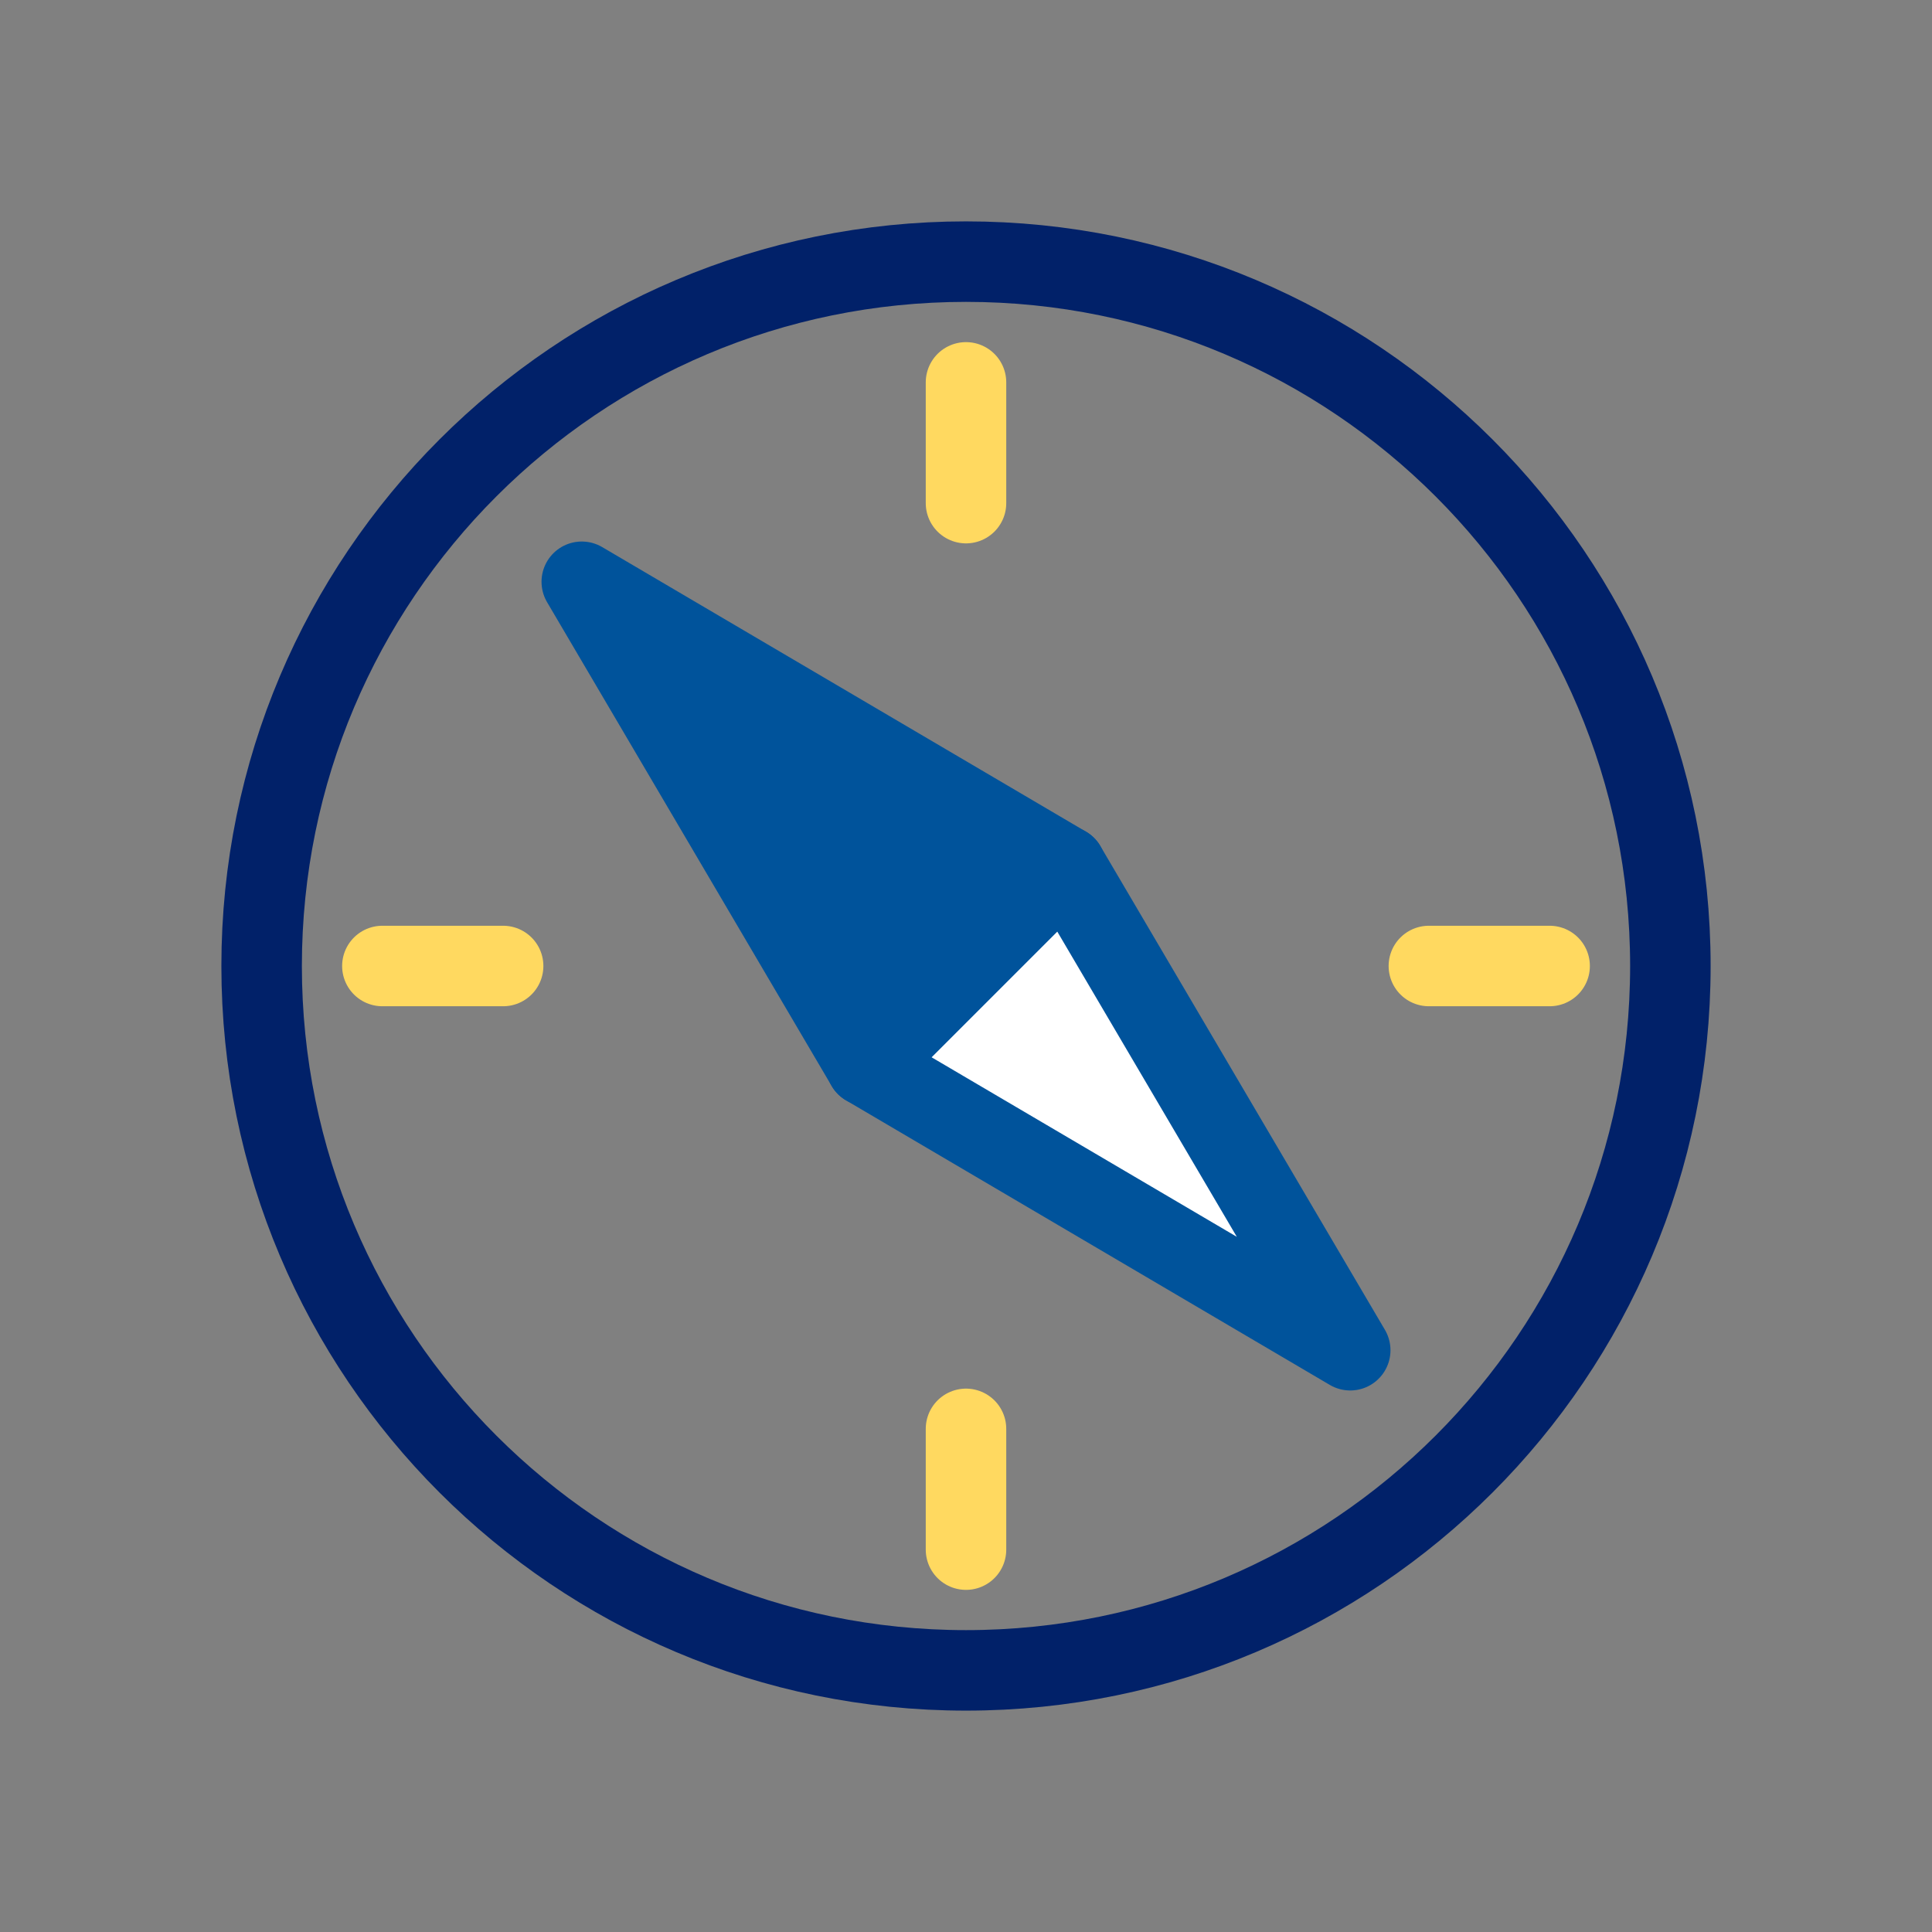 <svg fill="none" height="96" viewBox="0 0 96 96" width="96" xmlns="http://www.w3.org/2000/svg" xmlns:xlink="http://www.w3.org/1999/xlink"><rect x="0" y="0" width="96" height="96" fill="#808080" stroke="none"/><clipPath id="a"><path d="m0 0h96v96h-96z"/></clipPath><g clip-path="url(#a)" stroke-linecap="round" stroke-linejoin="round" stroke-miterlimit="1.5" stroke-width="4"><path d="m48 83c19.33 0 35-15.67 35-35s-15.67-35-35-35-35 15.67-35 35 15.67 35 35 35z" stroke="#012169"/><path clip-rule="evenodd" d="m28.908 28.908 24.042 14.142-9.9 9.9z" fill="#00539b" fill-rule="evenodd" stroke="#00539b"/><path clip-rule="evenodd" d="m67.092 67.092-24.042-14.142 9.9-9.9z" fill="#fff" fill-rule="evenodd" stroke="#00539b"/><g stroke="#ffd960"><path d="m48 19v6"/><path d="m48 71v6"/><path d="m19 48h6"/><path d="m71 48h6"/></g></g></svg>